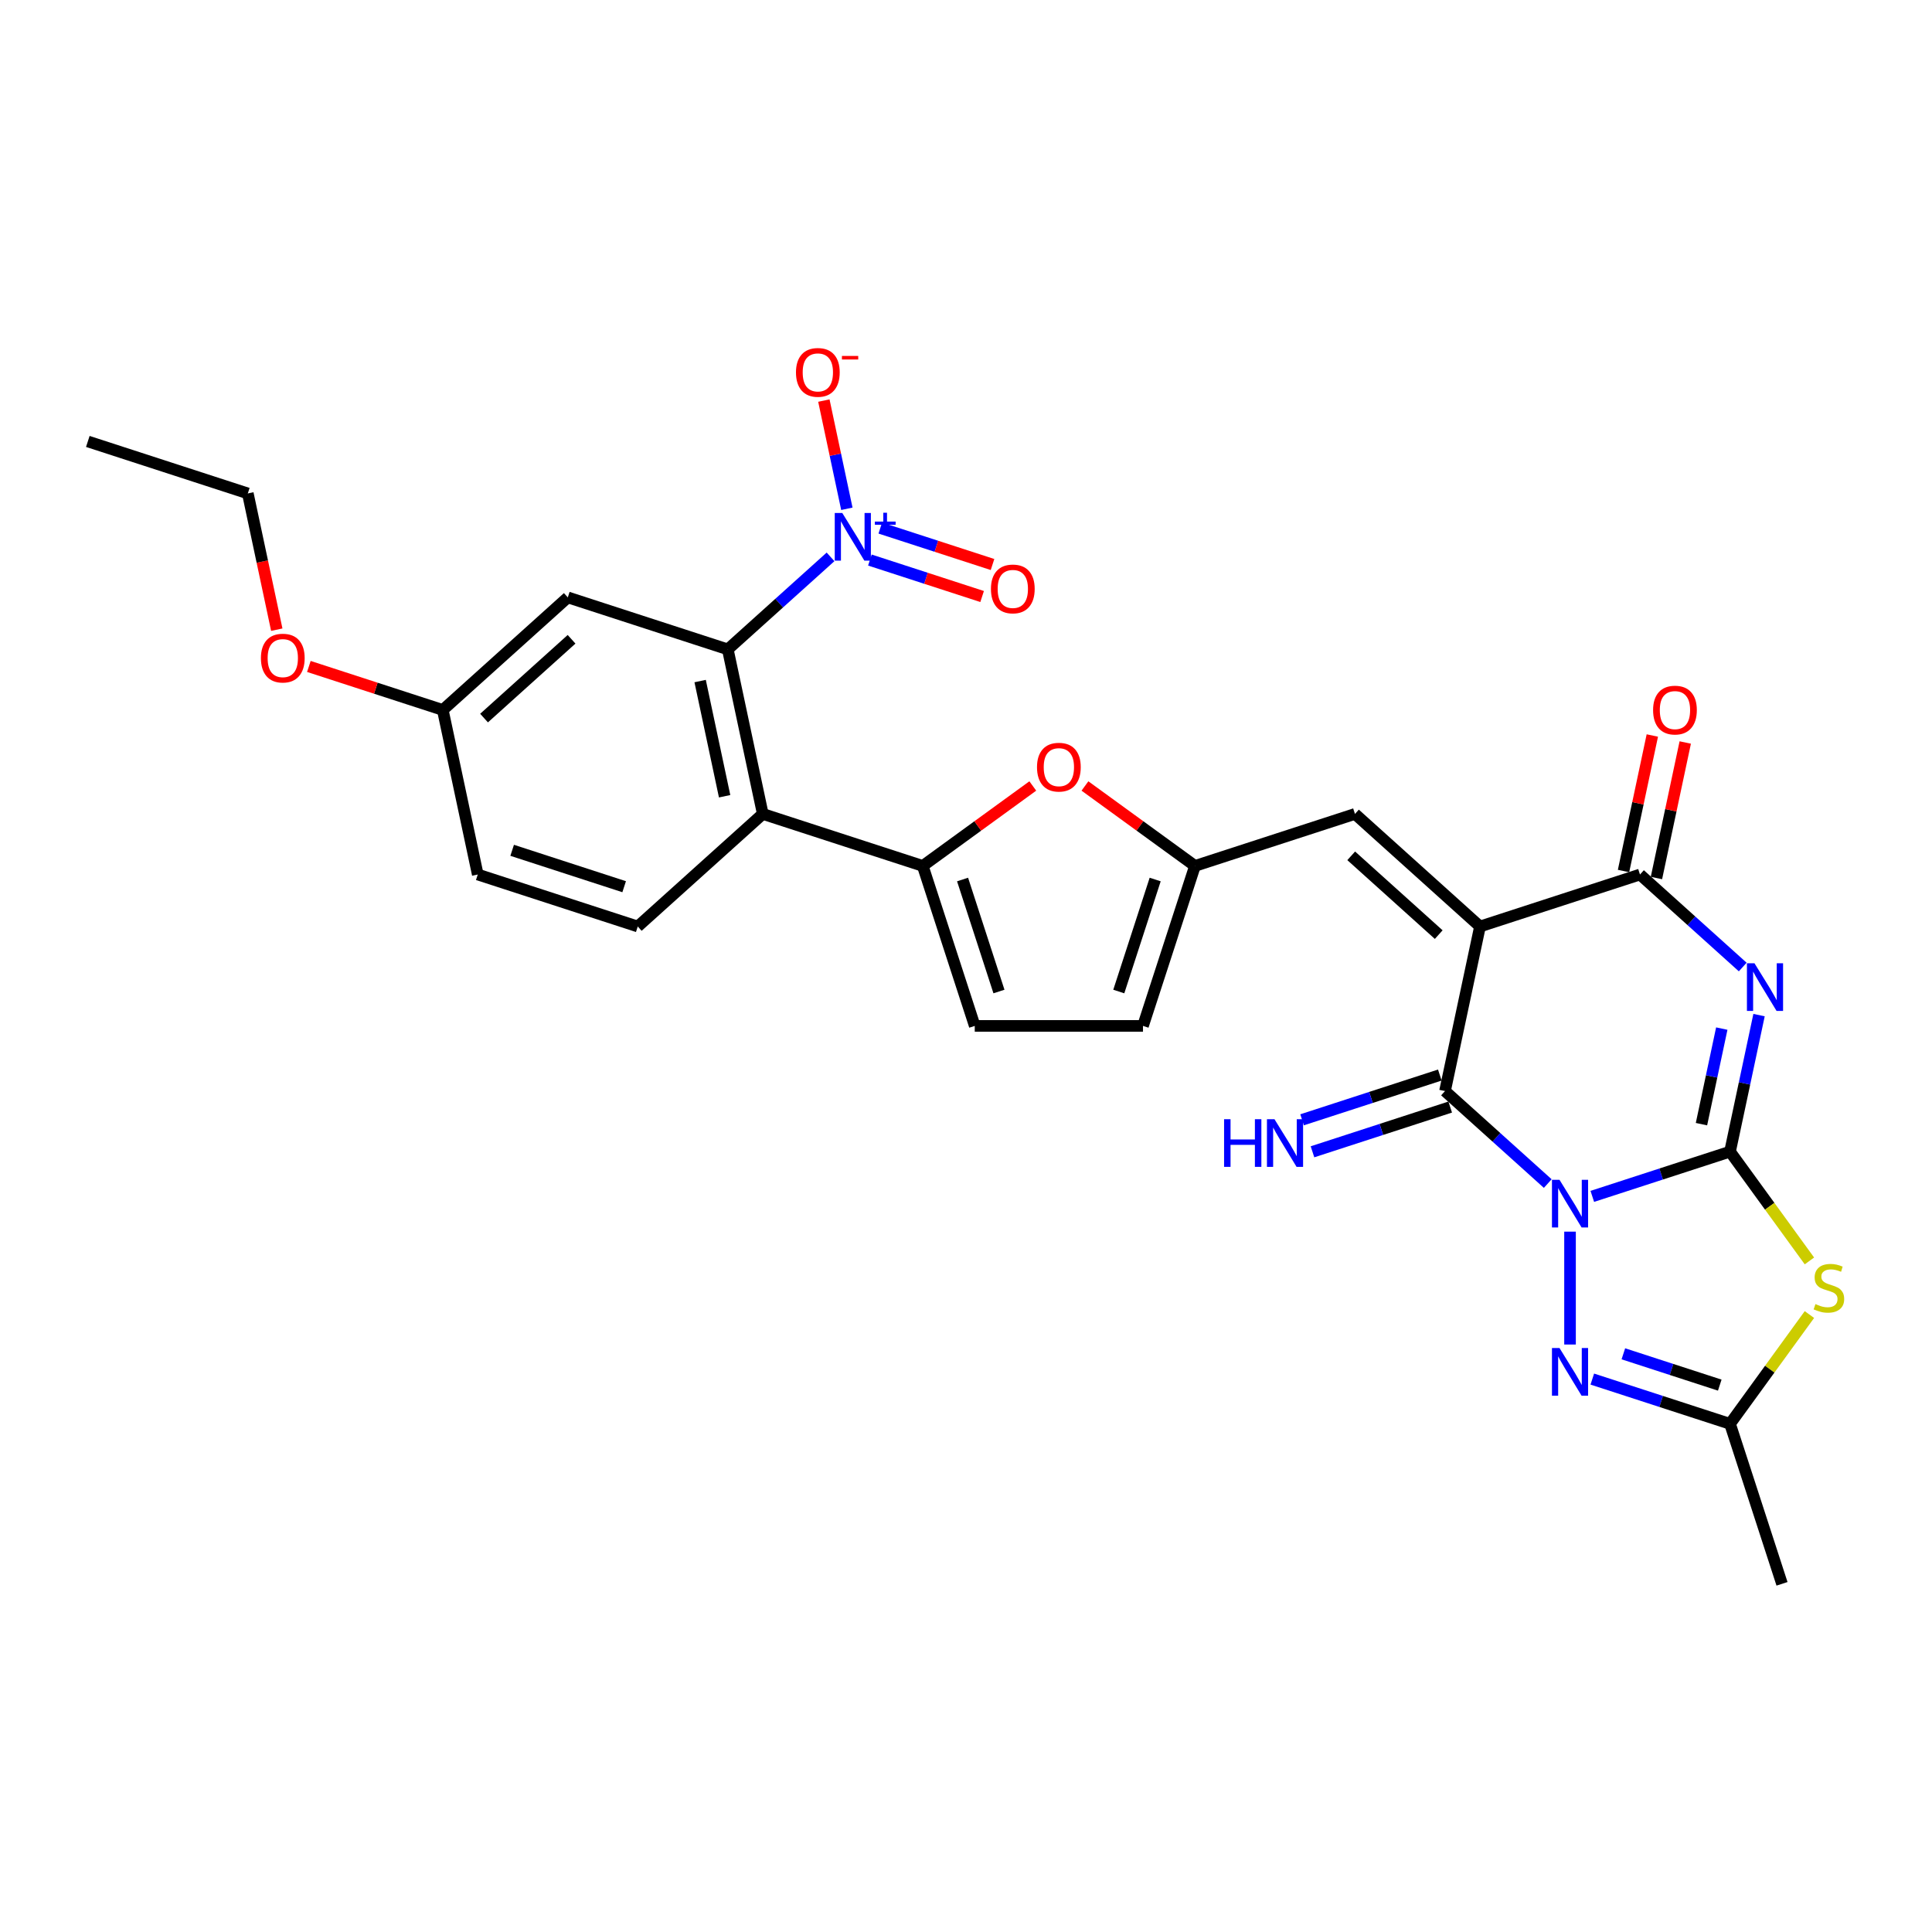 <?xml version='1.0' encoding='iso-8859-1'?>
<svg version='1.1' baseProfile='full'
              xmlns='http://www.w3.org/2000/svg'
                      xmlns:rdkit='http://www.rdkit.org/xml'
                      xmlns:xlink='http://www.w3.org/1999/xlink'
                  xml:space='preserve'
width='1000px' height='1000px' viewBox='0 0 1000 1000'>
<!-- END OF HEADER -->
<rect style='opacity:1.0;fill:#FFFFFF;stroke:none' width='1000' height='1000' x='0' y='0'> </rect>
<path class='bond-0' d='M 824.173,619.246 L 859.815,607.665' style='fill:none;fill-rule:evenodd;stroke:#0000FF;stroke-width:6px;stroke-linecap:butt;stroke-linejoin:miter;stroke-opacity:1' />
<path class='bond-0' d='M 859.815,607.665 L 895.458,596.084' style='fill:none;fill-rule:evenodd;stroke:#000000;stroke-width:6px;stroke-linecap:butt;stroke-linejoin:miter;stroke-opacity:1' />
<path class='bond-3' d='M 801.115,612.611 L 774.525,588.669' style='fill:none;fill-rule:evenodd;stroke:#0000FF;stroke-width:6px;stroke-linecap:butt;stroke-linejoin:miter;stroke-opacity:1' />
<path class='bond-3' d='M 774.525,588.669 L 747.935,564.727' style='fill:none;fill-rule:evenodd;stroke:#000000;stroke-width:6px;stroke-linecap:butt;stroke-linejoin:miter;stroke-opacity:1' />
<path class='bond-6' d='M 812.644,637.499 L 812.644,695.923' style='fill:none;fill-rule:evenodd;stroke:#0000FF;stroke-width:6px;stroke-linecap:butt;stroke-linejoin:miter;stroke-opacity:1' />
<path class='bond-1' d='M 895.458,596.084 L 902.968,560.751' style='fill:none;fill-rule:evenodd;stroke:#000000;stroke-width:6px;stroke-linecap:butt;stroke-linejoin:miter;stroke-opacity:1' />
<path class='bond-1' d='M 902.968,560.751 L 910.478,525.419' style='fill:none;fill-rule:evenodd;stroke:#0000FF;stroke-width:6px;stroke-linecap:butt;stroke-linejoin:miter;stroke-opacity:1' />
<path class='bond-1' d='M 880.676,581.864 L 885.933,557.131' style='fill:none;fill-rule:evenodd;stroke:#000000;stroke-width:6px;stroke-linecap:butt;stroke-linejoin:miter;stroke-opacity:1' />
<path class='bond-1' d='M 885.933,557.131 L 891.19,532.398' style='fill:none;fill-rule:evenodd;stroke:#0000FF;stroke-width:6px;stroke-linecap:butt;stroke-linejoin:miter;stroke-opacity:1' />
<path class='bond-5' d='M 895.458,596.084 L 916.007,624.368' style='fill:none;fill-rule:evenodd;stroke:#000000;stroke-width:6px;stroke-linecap:butt;stroke-linejoin:miter;stroke-opacity:1' />
<path class='bond-5' d='M 916.007,624.368 L 936.556,652.651' style='fill:none;fill-rule:evenodd;stroke:#CCCC00;stroke-width:6px;stroke-linecap:butt;stroke-linejoin:miter;stroke-opacity:1' />
<path class='bond-30' d='M 902.033,500.531 L 875.442,476.589' style='fill:none;fill-rule:evenodd;stroke:#0000FF;stroke-width:6px;stroke-linecap:butt;stroke-linejoin:miter;stroke-opacity:1' />
<path class='bond-30' d='M 875.442,476.589 L 848.852,452.647' style='fill:none;fill-rule:evenodd;stroke:#000000;stroke-width:6px;stroke-linecap:butt;stroke-linejoin:miter;stroke-opacity:1' />
<path class='bond-2' d='M 766.039,479.555 L 747.935,564.727' style='fill:none;fill-rule:evenodd;stroke:#000000;stroke-width:6px;stroke-linecap:butt;stroke-linejoin:miter;stroke-opacity:1' />
<path class='bond-4' d='M 766.039,479.555 L 848.852,452.647' style='fill:none;fill-rule:evenodd;stroke:#000000;stroke-width:6px;stroke-linecap:butt;stroke-linejoin:miter;stroke-opacity:1' />
<path class='bond-12' d='M 766.039,479.555 L 701.329,421.29' style='fill:none;fill-rule:evenodd;stroke:#000000;stroke-width:6px;stroke-linecap:butt;stroke-linejoin:miter;stroke-opacity:1' />
<path class='bond-12' d='M 744.679,483.757 L 699.383,442.972' style='fill:none;fill-rule:evenodd;stroke:#000000;stroke-width:6px;stroke-linecap:butt;stroke-linejoin:miter;stroke-opacity:1' />
<path class='bond-16' d='M 745.244,556.446 L 709.602,568.027' style='fill:none;fill-rule:evenodd;stroke:#000000;stroke-width:6px;stroke-linecap:butt;stroke-linejoin:miter;stroke-opacity:1' />
<path class='bond-16' d='M 709.602,568.027 L 673.959,579.608' style='fill:none;fill-rule:evenodd;stroke:#0000FF;stroke-width:6px;stroke-linecap:butt;stroke-linejoin:miter;stroke-opacity:1' />
<path class='bond-16' d='M 750.626,573.009 L 714.983,584.59' style='fill:none;fill-rule:evenodd;stroke:#000000;stroke-width:6px;stroke-linecap:butt;stroke-linejoin:miter;stroke-opacity:1' />
<path class='bond-16' d='M 714.983,584.59 L 679.341,596.17' style='fill:none;fill-rule:evenodd;stroke:#0000FF;stroke-width:6px;stroke-linecap:butt;stroke-linejoin:miter;stroke-opacity:1' />
<path class='bond-22' d='M 857.369,454.458 L 864.824,419.386' style='fill:none;fill-rule:evenodd;stroke:#000000;stroke-width:6px;stroke-linecap:butt;stroke-linejoin:miter;stroke-opacity:1' />
<path class='bond-22' d='M 864.824,419.386 L 872.279,384.314' style='fill:none;fill-rule:evenodd;stroke:#FF0000;stroke-width:6px;stroke-linecap:butt;stroke-linejoin:miter;stroke-opacity:1' />
<path class='bond-22' d='M 840.335,450.837 L 847.79,415.765' style='fill:none;fill-rule:evenodd;stroke:#000000;stroke-width:6px;stroke-linecap:butt;stroke-linejoin:miter;stroke-opacity:1' />
<path class='bond-22' d='M 847.79,415.765 L 855.244,380.694' style='fill:none;fill-rule:evenodd;stroke:#FF0000;stroke-width:6px;stroke-linecap:butt;stroke-linejoin:miter;stroke-opacity:1' />
<path class='bond-29' d='M 936.556,680.408 L 916.007,708.691' style='fill:none;fill-rule:evenodd;stroke:#CCCC00;stroke-width:6px;stroke-linecap:butt;stroke-linejoin:miter;stroke-opacity:1' />
<path class='bond-29' d='M 916.007,708.691 L 895.458,736.975' style='fill:none;fill-rule:evenodd;stroke:#000000;stroke-width:6px;stroke-linecap:butt;stroke-linejoin:miter;stroke-opacity:1' />
<path class='bond-11' d='M 824.173,713.813 L 859.815,725.394' style='fill:none;fill-rule:evenodd;stroke:#0000FF;stroke-width:6px;stroke-linecap:butt;stroke-linejoin:miter;stroke-opacity:1' />
<path class='bond-11' d='M 859.815,725.394 L 895.458,736.975' style='fill:none;fill-rule:evenodd;stroke:#000000;stroke-width:6px;stroke-linecap:butt;stroke-linejoin:miter;stroke-opacity:1' />
<path class='bond-11' d='M 840.247,700.725 L 865.197,708.831' style='fill:none;fill-rule:evenodd;stroke:#0000FF;stroke-width:6px;stroke-linecap:butt;stroke-linejoin:miter;stroke-opacity:1' />
<path class='bond-11' d='M 865.197,708.831 L 890.146,716.938' style='fill:none;fill-rule:evenodd;stroke:#000000;stroke-width:6px;stroke-linecap:butt;stroke-linejoin:miter;stroke-opacity:1' />
<path class='bond-7' d='M 429.889,288.234 L 403.298,312.176' style='fill:none;fill-rule:evenodd;stroke:#0000FF;stroke-width:6px;stroke-linecap:butt;stroke-linejoin:miter;stroke-opacity:1' />
<path class='bond-7' d='M 403.298,312.176 L 376.708,336.118' style='fill:none;fill-rule:evenodd;stroke:#000000;stroke-width:6px;stroke-linecap:butt;stroke-linejoin:miter;stroke-opacity:1' />
<path class='bond-20' d='M 438.334,263.347 L 432.382,235.343' style='fill:none;fill-rule:evenodd;stroke:#0000FF;stroke-width:6px;stroke-linecap:butt;stroke-linejoin:miter;stroke-opacity:1' />
<path class='bond-20' d='M 432.382,235.343 L 426.429,207.339' style='fill:none;fill-rule:evenodd;stroke:#FF0000;stroke-width:6px;stroke-linecap:butt;stroke-linejoin:miter;stroke-opacity:1' />
<path class='bond-21' d='M 450.255,289.881 L 479.301,299.318' style='fill:none;fill-rule:evenodd;stroke:#0000FF;stroke-width:6px;stroke-linecap:butt;stroke-linejoin:miter;stroke-opacity:1' />
<path class='bond-21' d='M 479.301,299.318 L 508.346,308.756' style='fill:none;fill-rule:evenodd;stroke:#FF0000;stroke-width:6px;stroke-linecap:butt;stroke-linejoin:miter;stroke-opacity:1' />
<path class='bond-21' d='M 455.637,273.318 L 484.683,282.755' style='fill:none;fill-rule:evenodd;stroke:#0000FF;stroke-width:6px;stroke-linecap:butt;stroke-linejoin:miter;stroke-opacity:1' />
<path class='bond-21' d='M 484.683,282.755 L 513.728,292.193' style='fill:none;fill-rule:evenodd;stroke:#FF0000;stroke-width:6px;stroke-linecap:butt;stroke-linejoin:miter;stroke-opacity:1' />
<path class='bond-8' d='M 376.708,336.118 L 394.812,421.29' style='fill:none;fill-rule:evenodd;stroke:#000000;stroke-width:6px;stroke-linecap:butt;stroke-linejoin:miter;stroke-opacity:1' />
<path class='bond-8' d='M 362.389,352.515 L 375.062,412.135' style='fill:none;fill-rule:evenodd;stroke:#000000;stroke-width:6px;stroke-linecap:butt;stroke-linejoin:miter;stroke-opacity:1' />
<path class='bond-17' d='M 376.708,336.118 L 293.895,309.21' style='fill:none;fill-rule:evenodd;stroke:#000000;stroke-width:6px;stroke-linecap:butt;stroke-linejoin:miter;stroke-opacity:1' />
<path class='bond-9' d='M 477.625,448.198 L 506.1,427.51' style='fill:none;fill-rule:evenodd;stroke:#000000;stroke-width:6px;stroke-linecap:butt;stroke-linejoin:miter;stroke-opacity:1' />
<path class='bond-9' d='M 506.1,427.51 L 534.574,406.822' style='fill:none;fill-rule:evenodd;stroke:#FF0000;stroke-width:6px;stroke-linecap:butt;stroke-linejoin:miter;stroke-opacity:1' />
<path class='bond-10' d='M 477.625,448.198 L 394.812,421.29' style='fill:none;fill-rule:evenodd;stroke:#000000;stroke-width:6px;stroke-linecap:butt;stroke-linejoin:miter;stroke-opacity:1' />
<path class='bond-31' d='M 477.625,448.198 L 504.533,531.011' style='fill:none;fill-rule:evenodd;stroke:#000000;stroke-width:6px;stroke-linecap:butt;stroke-linejoin:miter;stroke-opacity:1' />
<path class='bond-31' d='M 498.224,455.238 L 517.06,513.208' style='fill:none;fill-rule:evenodd;stroke:#000000;stroke-width:6px;stroke-linecap:butt;stroke-linejoin:miter;stroke-opacity:1' />
<path class='bond-19' d='M 394.812,421.29 L 330.103,479.555' style='fill:none;fill-rule:evenodd;stroke:#000000;stroke-width:6px;stroke-linecap:butt;stroke-linejoin:miter;stroke-opacity:1' />
<path class='bond-25' d='M 895.458,736.975 L 922.365,819.788' style='fill:none;fill-rule:evenodd;stroke:#000000;stroke-width:6px;stroke-linecap:butt;stroke-linejoin:miter;stroke-opacity:1' />
<path class='bond-14' d='M 701.329,421.29 L 618.516,448.198' style='fill:none;fill-rule:evenodd;stroke:#000000;stroke-width:6px;stroke-linecap:butt;stroke-linejoin:miter;stroke-opacity:1' />
<path class='bond-13' d='M 561.567,406.822 L 590.042,427.51' style='fill:none;fill-rule:evenodd;stroke:#FF0000;stroke-width:6px;stroke-linecap:butt;stroke-linejoin:miter;stroke-opacity:1' />
<path class='bond-13' d='M 590.042,427.51 L 618.516,448.198' style='fill:none;fill-rule:evenodd;stroke:#000000;stroke-width:6px;stroke-linecap:butt;stroke-linejoin:miter;stroke-opacity:1' />
<path class='bond-18' d='M 618.516,448.198 L 591.608,531.011' style='fill:none;fill-rule:evenodd;stroke:#000000;stroke-width:6px;stroke-linecap:butt;stroke-linejoin:miter;stroke-opacity:1' />
<path class='bond-18' d='M 597.917,455.238 L 579.082,513.208' style='fill:none;fill-rule:evenodd;stroke:#000000;stroke-width:6px;stroke-linecap:butt;stroke-linejoin:miter;stroke-opacity:1' />
<path class='bond-15' d='M 504.533,531.011 L 591.608,531.011' style='fill:none;fill-rule:evenodd;stroke:#000000;stroke-width:6px;stroke-linecap:butt;stroke-linejoin:miter;stroke-opacity:1' />
<path class='bond-32' d='M 293.895,309.21 L 229.185,367.475' style='fill:none;fill-rule:evenodd;stroke:#000000;stroke-width:6px;stroke-linecap:butt;stroke-linejoin:miter;stroke-opacity:1' />
<path class='bond-32' d='M 295.841,330.892 L 250.545,371.677' style='fill:none;fill-rule:evenodd;stroke:#000000;stroke-width:6px;stroke-linecap:butt;stroke-linejoin:miter;stroke-opacity:1' />
<path class='bond-24' d='M 330.103,479.555 L 247.289,452.647' style='fill:none;fill-rule:evenodd;stroke:#000000;stroke-width:6px;stroke-linecap:butt;stroke-linejoin:miter;stroke-opacity:1' />
<path class='bond-24' d='M 323.062,458.956 L 265.093,440.121' style='fill:none;fill-rule:evenodd;stroke:#000000;stroke-width:6px;stroke-linecap:butt;stroke-linejoin:miter;stroke-opacity:1' />
<path class='bond-23' d='M 229.185,367.475 L 247.289,452.647' style='fill:none;fill-rule:evenodd;stroke:#000000;stroke-width:6px;stroke-linecap:butt;stroke-linejoin:miter;stroke-opacity:1' />
<path class='bond-26' d='M 229.185,367.475 L 194.527,356.214' style='fill:none;fill-rule:evenodd;stroke:#000000;stroke-width:6px;stroke-linecap:butt;stroke-linejoin:miter;stroke-opacity:1' />
<path class='bond-26' d='M 194.527,356.214 L 159.869,344.953' style='fill:none;fill-rule:evenodd;stroke:#FF0000;stroke-width:6px;stroke-linecap:butt;stroke-linejoin:miter;stroke-opacity:1' />
<path class='bond-27' d='M 143.259,325.921 L 135.763,290.658' style='fill:none;fill-rule:evenodd;stroke:#FF0000;stroke-width:6px;stroke-linecap:butt;stroke-linejoin:miter;stroke-opacity:1' />
<path class='bond-27' d='M 135.763,290.658 L 128.268,255.395' style='fill:none;fill-rule:evenodd;stroke:#000000;stroke-width:6px;stroke-linecap:butt;stroke-linejoin:miter;stroke-opacity:1' />
<path class='bond-28' d='M 128.268,255.395 L 45.455,228.487' style='fill:none;fill-rule:evenodd;stroke:#000000;stroke-width:6px;stroke-linecap:butt;stroke-linejoin:miter;stroke-opacity:1' />
<path  class='atom-0' d='M 807.193 610.662
L 815.274 623.723
Q 816.075 625.012, 817.364 627.346
Q 818.652 629.679, 818.722 629.819
L 818.722 610.662
L 821.996 610.662
L 821.996 635.322
L 818.618 635.322
L 809.945 621.041
Q 808.935 619.37, 807.855 617.454
Q 806.81 615.538, 806.497 614.946
L 806.497 635.322
L 803.292 635.322
L 803.292 610.662
L 807.193 610.662
' fill='#0000FF'/>
<path  class='atom-2' d='M 908.111 498.582
L 916.191 511.643
Q 916.992 512.932, 918.281 515.266
Q 919.57 517.599, 919.639 517.739
L 919.639 498.582
L 922.913 498.582
L 922.913 523.242
L 919.535 523.242
L 910.862 508.961
Q 909.852 507.29, 908.772 505.374
Q 907.727 503.458, 907.414 502.866
L 907.414 523.242
L 904.21 523.242
L 904.21 498.582
L 908.111 498.582
' fill='#0000FF'/>
<path  class='atom-6' d='M 939.673 674.993
Q 939.952 675.098, 941.101 675.585
Q 942.25 676.073, 943.504 676.386
Q 944.793 676.665, 946.047 676.665
Q 948.381 676.665, 949.739 675.55
Q 951.097 674.401, 951.097 672.416
Q 951.097 671.057, 950.401 670.221
Q 949.739 669.386, 948.694 668.933
Q 947.649 668.48, 945.908 667.958
Q 943.713 667.296, 942.39 666.669
Q 941.101 666.042, 940.161 664.718
Q 939.255 663.395, 939.255 661.166
Q 939.255 658.066, 941.345 656.15
Q 943.469 654.234, 947.649 654.234
Q 950.505 654.234, 953.744 655.593
L 952.943 658.275
Q 949.983 657.056, 947.754 657.056
Q 945.35 657.056, 944.027 658.066
Q 942.703 659.041, 942.738 660.748
Q 942.738 662.071, 943.4 662.872
Q 944.096 663.673, 945.072 664.126
Q 946.082 664.579, 947.754 665.101
Q 949.983 665.798, 951.306 666.495
Q 952.63 667.191, 953.57 668.619
Q 954.545 670.013, 954.545 672.416
Q 954.545 675.829, 952.247 677.675
Q 949.983 679.486, 946.186 679.486
Q 943.992 679.486, 942.32 678.999
Q 940.683 678.546, 938.733 677.745
L 939.673 674.993
' fill='#CCCC00'/>
<path  class='atom-7' d='M 807.193 697.737
L 815.274 710.798
Q 816.075 712.087, 817.364 714.421
Q 818.652 716.754, 818.722 716.894
L 818.722 697.737
L 821.996 697.737
L 821.996 722.397
L 818.618 722.397
L 809.945 708.117
Q 808.935 706.445, 807.855 704.529
Q 806.81 702.613, 806.497 702.021
L 806.497 722.397
L 803.292 722.397
L 803.292 697.737
L 807.193 697.737
' fill='#0000FF'/>
<path  class='atom-8' d='M 435.967 265.524
L 444.047 278.585
Q 444.848 279.873, 446.137 282.207
Q 447.426 284.541, 447.495 284.68
L 447.495 265.524
L 450.769 265.524
L 450.769 290.183
L 447.391 290.183
L 438.718 275.903
Q 437.708 274.231, 436.628 272.315
Q 435.583 270.4, 435.27 269.808
L 435.27 290.183
L 432.066 290.183
L 432.066 265.524
L 435.967 265.524
' fill='#0000FF'/>
<path  class='atom-8' d='M 452.838 269.969
L 457.183 269.969
L 457.183 265.394
L 459.114 265.394
L 459.114 269.969
L 463.574 269.969
L 463.574 271.624
L 459.114 271.624
L 459.114 276.221
L 457.183 276.221
L 457.183 271.624
L 452.838 271.624
L 452.838 269.969
' fill='#0000FF'/>
<path  class='atom-14' d='M 536.751 397.086
Q 536.751 391.165, 539.677 387.856
Q 542.602 384.547, 548.071 384.547
Q 553.539 384.547, 556.465 387.856
Q 559.39 391.165, 559.39 397.086
Q 559.39 403.077, 556.43 406.49
Q 553.469 409.869, 548.071 409.869
Q 542.637 409.869, 539.677 406.49
Q 536.751 403.112, 536.751 397.086
M 548.071 407.082
Q 551.832 407.082, 553.852 404.575
Q 555.907 402.032, 555.907 397.086
Q 555.907 392.245, 553.852 389.807
Q 551.832 387.334, 548.071 387.334
Q 544.309 387.334, 542.254 389.772
Q 540.234 392.21, 540.234 397.086
Q 540.234 402.067, 542.254 404.575
Q 544.309 407.082, 548.071 407.082
' fill='#FF0000'/>
<path  class='atom-17' d='M 633.583 579.305
L 636.926 579.305
L 636.926 589.789
L 649.535 589.789
L 649.535 579.305
L 652.879 579.305
L 652.879 603.965
L 649.535 603.965
L 649.535 592.575
L 636.926 592.575
L 636.926 603.965
L 633.583 603.965
L 633.583 579.305
' fill='#0000FF'/>
<path  class='atom-17' d='M 659.67 579.305
L 667.751 592.366
Q 668.552 593.655, 669.841 595.989
Q 671.13 598.322, 671.199 598.462
L 671.199 579.305
L 674.473 579.305
L 674.473 603.965
L 671.095 603.965
L 662.422 589.685
Q 661.412 588.013, 660.332 586.097
Q 659.287 584.181, 658.974 583.589
L 658.974 603.965
L 655.77 603.965
L 655.77 579.305
L 659.67 579.305
' fill='#0000FF'/>
<path  class='atom-21' d='M 411.994 192.751
Q 411.994 186.83, 414.919 183.521
Q 417.845 180.212, 423.314 180.212
Q 428.782 180.212, 431.708 183.521
Q 434.633 186.83, 434.633 192.751
Q 434.633 198.741, 431.673 202.155
Q 428.712 205.533, 423.314 205.533
Q 417.88 205.533, 414.919 202.155
Q 411.994 198.776, 411.994 192.751
M 423.314 202.747
Q 427.075 202.747, 429.095 200.239
Q 431.15 197.697, 431.15 192.751
Q 431.15 187.909, 429.095 185.471
Q 427.075 182.998, 423.314 182.998
Q 419.552 182.998, 417.497 185.436
Q 415.477 187.874, 415.477 192.751
Q 415.477 197.731, 417.497 200.239
Q 419.552 202.747, 423.314 202.747
' fill='#FF0000'/>
<path  class='atom-21' d='M 435.783 184.237
L 444.219 184.237
L 444.219 186.076
L 435.783 186.076
L 435.783 184.237
' fill='#FF0000'/>
<path  class='atom-22' d='M 512.911 304.831
Q 512.911 298.91, 515.837 295.601
Q 518.763 292.292, 524.231 292.292
Q 529.699 292.292, 532.625 295.601
Q 535.551 298.91, 535.551 304.831
Q 535.551 310.821, 532.59 314.235
Q 529.63 317.613, 524.231 317.613
Q 518.797 317.613, 515.837 314.235
Q 512.911 310.856, 512.911 304.831
M 524.231 314.827
Q 527.992 314.827, 530.013 312.319
Q 532.068 309.777, 532.068 304.831
Q 532.068 299.989, 530.013 297.551
Q 527.992 295.078, 524.231 295.078
Q 520.469 295.078, 518.414 297.516
Q 516.394 299.955, 516.394 304.831
Q 516.394 309.811, 518.414 312.319
Q 520.469 314.827, 524.231 314.827
' fill='#FF0000'/>
<path  class='atom-23' d='M 855.636 367.545
Q 855.636 361.623, 858.562 358.315
Q 861.488 355.006, 866.956 355.006
Q 872.424 355.006, 875.35 358.315
Q 878.276 361.623, 878.276 367.545
Q 878.276 373.535, 875.315 376.949
Q 872.355 380.327, 866.956 380.327
Q 861.523 380.327, 858.562 376.949
Q 855.636 373.57, 855.636 367.545
M 866.956 377.541
Q 870.718 377.541, 872.738 375.033
Q 874.793 372.49, 874.793 367.545
Q 874.793 362.703, 872.738 360.265
Q 870.718 357.792, 866.956 357.792
Q 863.194 357.792, 861.139 360.23
Q 859.119 362.668, 859.119 367.545
Q 859.119 372.525, 861.139 375.033
Q 863.194 377.541, 866.956 377.541
' fill='#FF0000'/>
<path  class='atom-27' d='M 135.052 340.637
Q 135.052 334.716, 137.978 331.407
Q 140.904 328.098, 146.372 328.098
Q 151.84 328.098, 154.766 331.407
Q 157.692 334.716, 157.692 340.637
Q 157.692 346.628, 154.731 350.041
Q 151.771 353.42, 146.372 353.42
Q 140.938 353.42, 137.978 350.041
Q 135.052 346.662, 135.052 340.637
M 146.372 350.633
Q 150.134 350.633, 152.154 348.125
Q 154.209 345.583, 154.209 340.637
Q 154.209 335.796, 152.154 333.357
Q 150.134 330.884, 146.372 330.884
Q 142.61 330.884, 140.555 333.323
Q 138.535 335.761, 138.535 340.637
Q 138.535 345.618, 140.555 348.125
Q 142.61 350.633, 146.372 350.633
' fill='#FF0000'/>
</svg>
